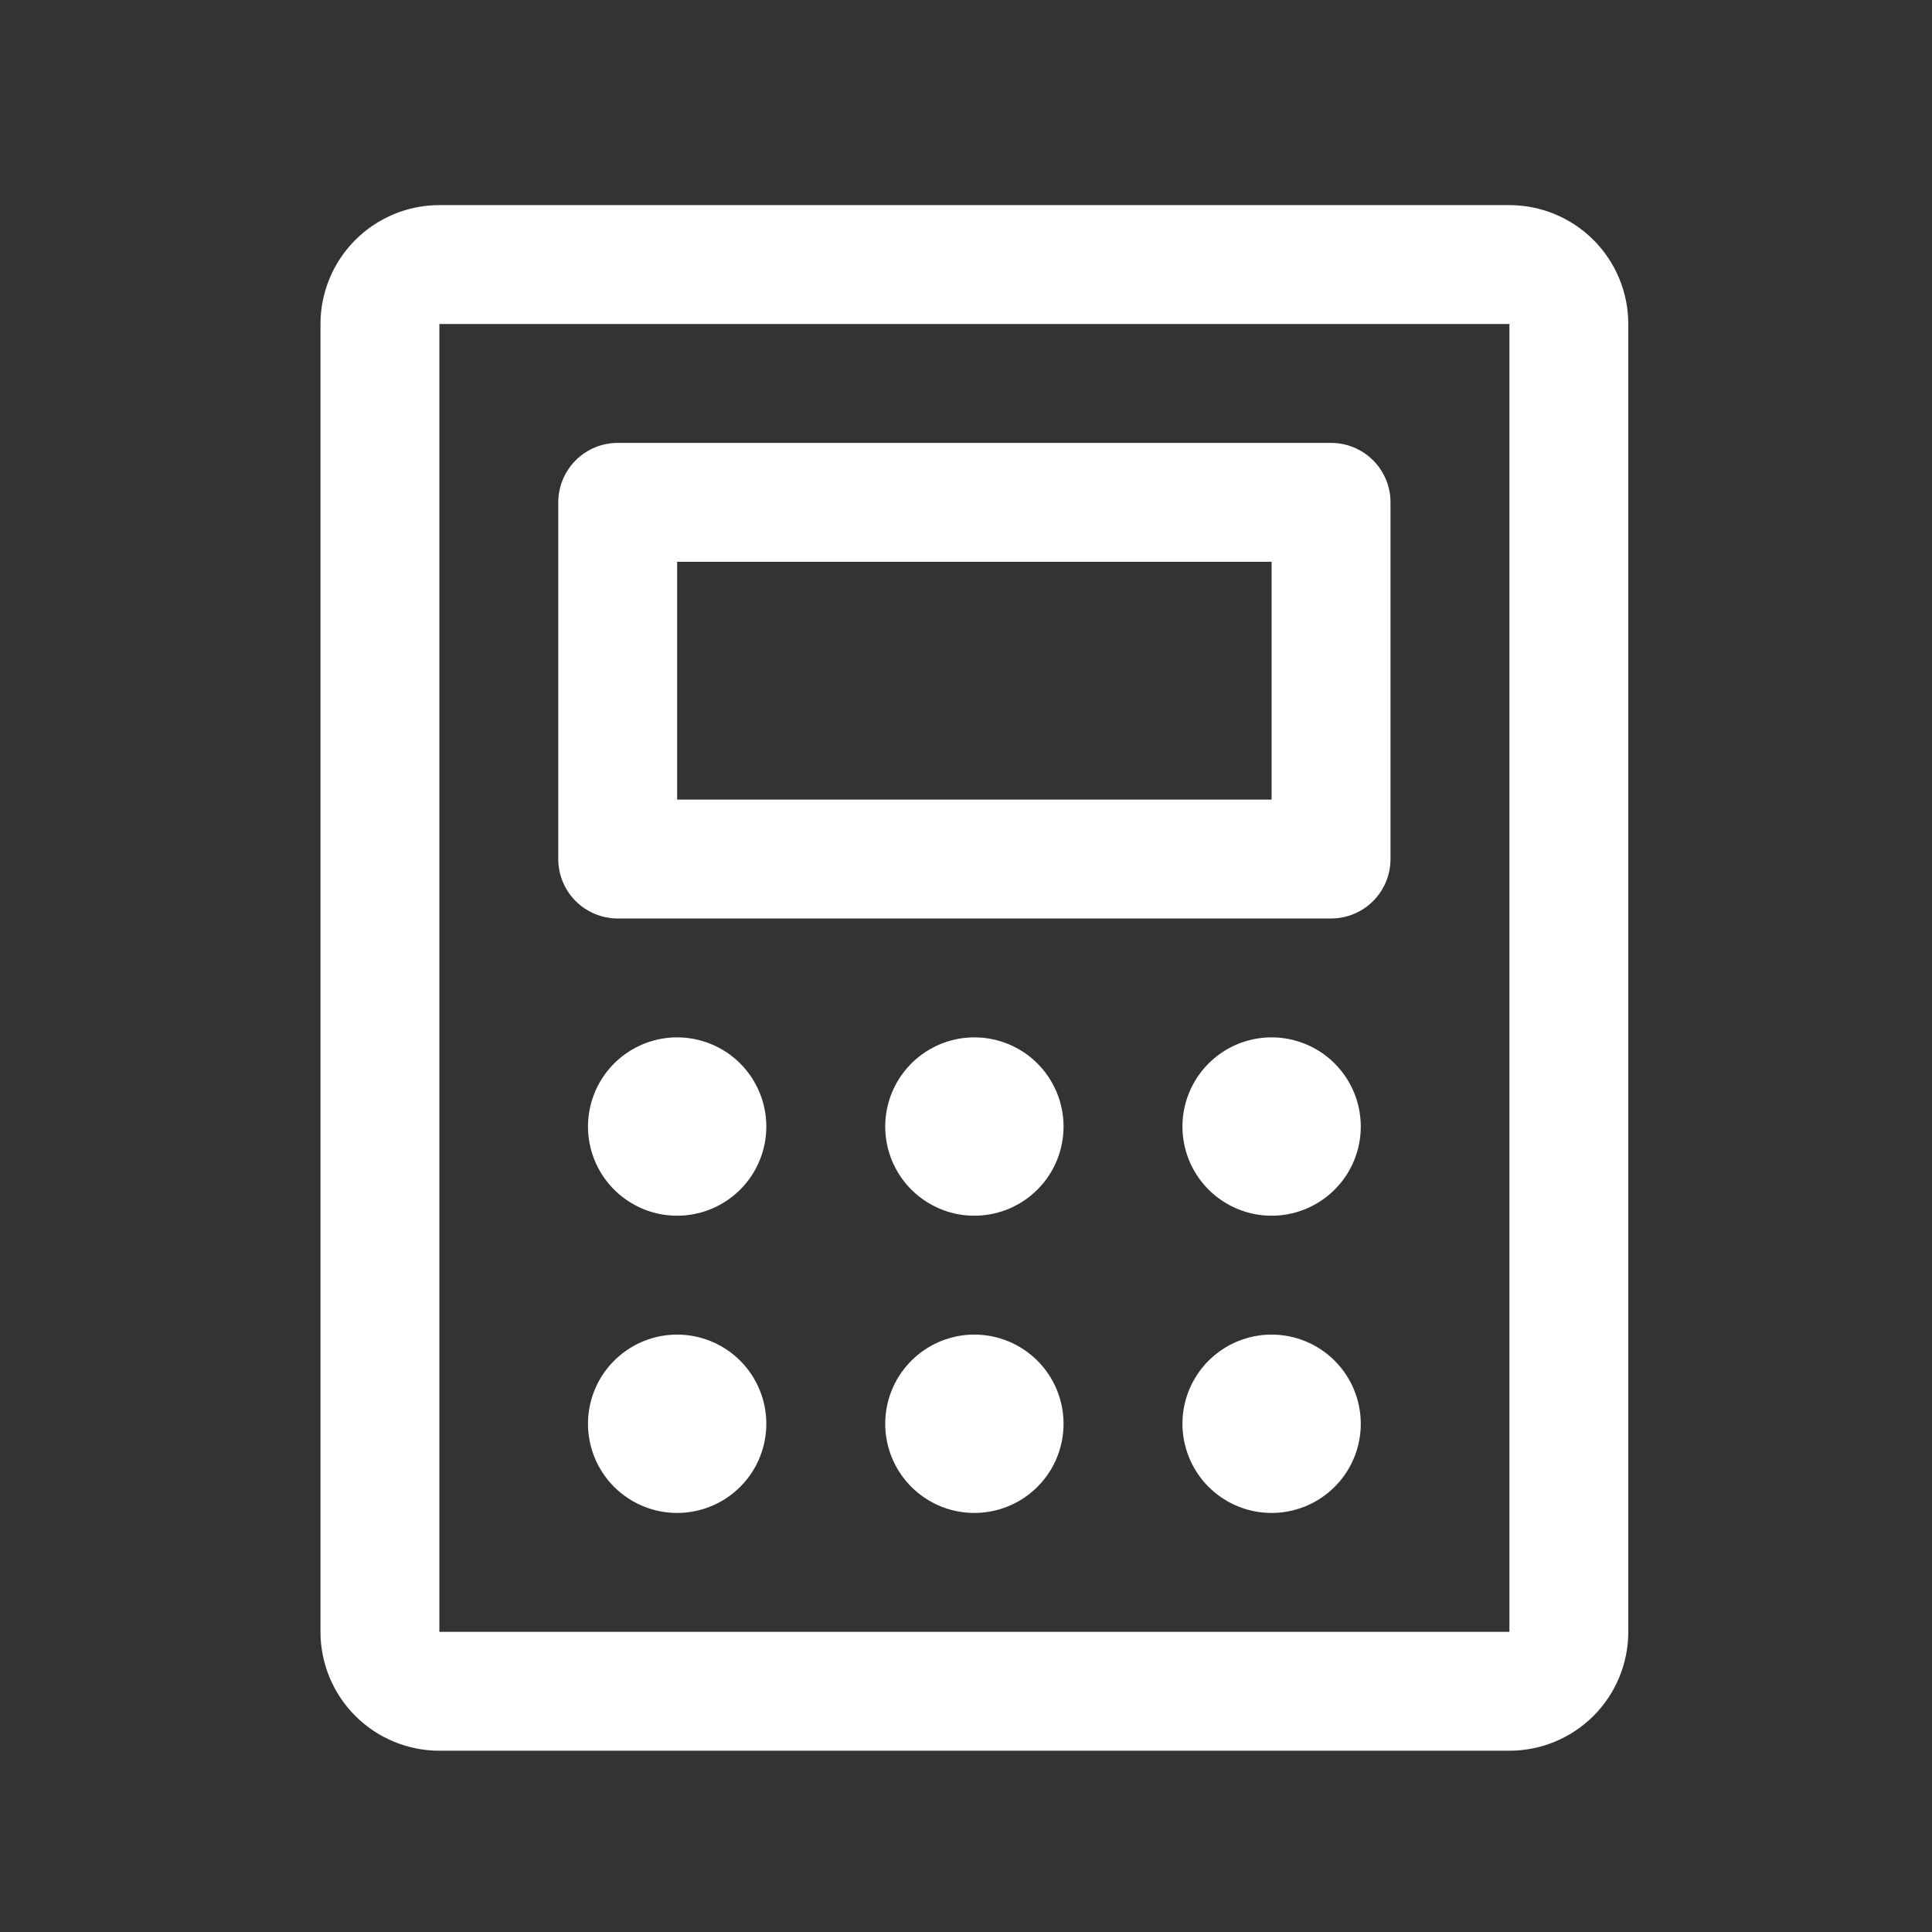 <?xml version="1.0" encoding="UTF-8"?>
<svg xmlns="http://www.w3.org/2000/svg" width="65" height="65" viewBox="0 0 65 65" fill="none">
  <rect x="0" y="0" width="65" height="65" fill="#333333" stroke="none"/>
  <g id="Frame">
    <path id="Vector" d="M20.782 30.901H44.782C45.313 30.901 45.821 30.691 46.196 30.316C46.572 29.941 46.782 29.432 46.782 28.901V16.901C46.782 16.371 46.572 15.862 46.196 15.487C45.821 15.112 45.313 14.901 44.782 14.901H20.782C20.252 14.901 19.743 15.112 19.368 15.487C18.993 15.862 18.782 16.371 18.782 16.901V28.901C18.782 29.432 18.993 29.941 19.368 30.316C19.743 30.691 20.252 30.901 20.782 30.901ZM22.782 18.901H42.782V26.901H22.782V18.901ZM50.782 6.901H14.782C13.721 6.901 12.704 7.323 11.954 8.073C11.204 8.823 10.782 9.841 10.782 10.901V54.901C10.782 55.962 11.204 56.98 11.954 57.73C12.704 58.48 13.721 58.901 14.782 58.901H50.782C51.843 58.901 52.861 58.48 53.611 57.73C54.361 56.98 54.782 55.962 54.782 54.901V10.901C54.782 9.841 54.361 8.823 53.611 8.073C52.861 7.323 51.843 6.901 50.782 6.901ZM50.782 54.901H14.782V10.901H50.782V54.901ZM25.782 37.901C25.782 38.495 25.606 39.075 25.277 39.568C24.947 40.061 24.479 40.446 23.93 40.673C23.382 40.9 22.779 40.959 22.197 40.844C21.615 40.728 21.081 40.442 20.661 40.023C20.241 39.603 19.956 39.069 19.84 38.487C19.724 37.905 19.784 37.301 20.011 36.753C20.238 36.205 20.622 35.737 21.116 35.407C21.609 35.077 22.189 34.901 22.782 34.901C23.578 34.901 24.341 35.217 24.904 35.78C25.466 36.343 25.782 37.106 25.782 37.901ZM35.782 37.901C35.782 38.495 35.606 39.075 35.277 39.568C34.947 40.061 34.478 40.446 33.93 40.673C33.382 40.9 32.779 40.959 32.197 40.844C31.615 40.728 31.081 40.442 30.661 40.023C30.241 39.603 29.956 39.069 29.84 38.487C29.724 37.905 29.784 37.301 30.011 36.753C30.238 36.205 30.622 35.737 31.116 35.407C31.609 35.077 32.189 34.901 32.782 34.901C33.578 34.901 34.341 35.217 34.904 35.78C35.466 36.343 35.782 37.106 35.782 37.901ZM45.782 37.901C45.782 38.495 45.606 39.075 45.277 39.568C44.947 40.061 44.478 40.446 43.93 40.673C43.382 40.9 42.779 40.959 42.197 40.844C41.615 40.728 41.081 40.442 40.661 40.023C40.241 39.603 39.956 39.069 39.84 38.487C39.724 37.905 39.783 37.301 40.011 36.753C40.238 36.205 40.622 35.737 41.115 35.407C41.609 35.077 42.189 34.901 42.782 34.901C43.578 34.901 44.341 35.217 44.904 35.78C45.466 36.343 45.782 37.106 45.782 37.901ZM25.782 47.901C25.782 48.495 25.606 49.075 25.277 49.568C24.947 50.061 24.479 50.446 23.93 50.673C23.382 50.9 22.779 50.959 22.197 50.844C21.615 50.728 21.081 50.442 20.661 50.023C20.241 49.603 19.956 49.069 19.84 48.487C19.724 47.905 19.784 47.301 20.011 46.753C20.238 46.205 20.622 45.737 21.116 45.407C21.609 45.077 22.189 44.901 22.782 44.901C23.578 44.901 24.341 45.217 24.904 45.78C25.466 46.343 25.782 47.106 25.782 47.901ZM35.782 47.901C35.782 48.495 35.606 49.075 35.277 49.568C34.947 50.061 34.478 50.446 33.93 50.673C33.382 50.9 32.779 50.959 32.197 50.844C31.615 50.728 31.081 50.442 30.661 50.023C30.241 49.603 29.956 49.069 29.84 48.487C29.724 47.905 29.784 47.301 30.011 46.753C30.238 46.205 30.622 45.737 31.116 45.407C31.609 45.077 32.189 44.901 32.782 44.901C33.578 44.901 34.341 45.217 34.904 45.78C35.466 46.343 35.782 47.106 35.782 47.901ZM45.782 47.901C45.782 48.495 45.606 49.075 45.277 49.568C44.947 50.061 44.478 50.446 43.93 50.673C43.382 50.9 42.779 50.959 42.197 50.844C41.615 50.728 41.081 50.442 40.661 50.023C40.241 49.603 39.956 49.069 39.84 48.487C39.724 47.905 39.783 47.301 40.011 46.753C40.238 46.205 40.622 45.737 41.115 45.407C41.609 45.077 42.189 44.901 42.782 44.901C43.578 44.901 44.341 45.217 44.904 45.78C45.466 46.343 45.782 47.106 45.782 47.901Z" fill="white"></path>
  </g>
</svg>
